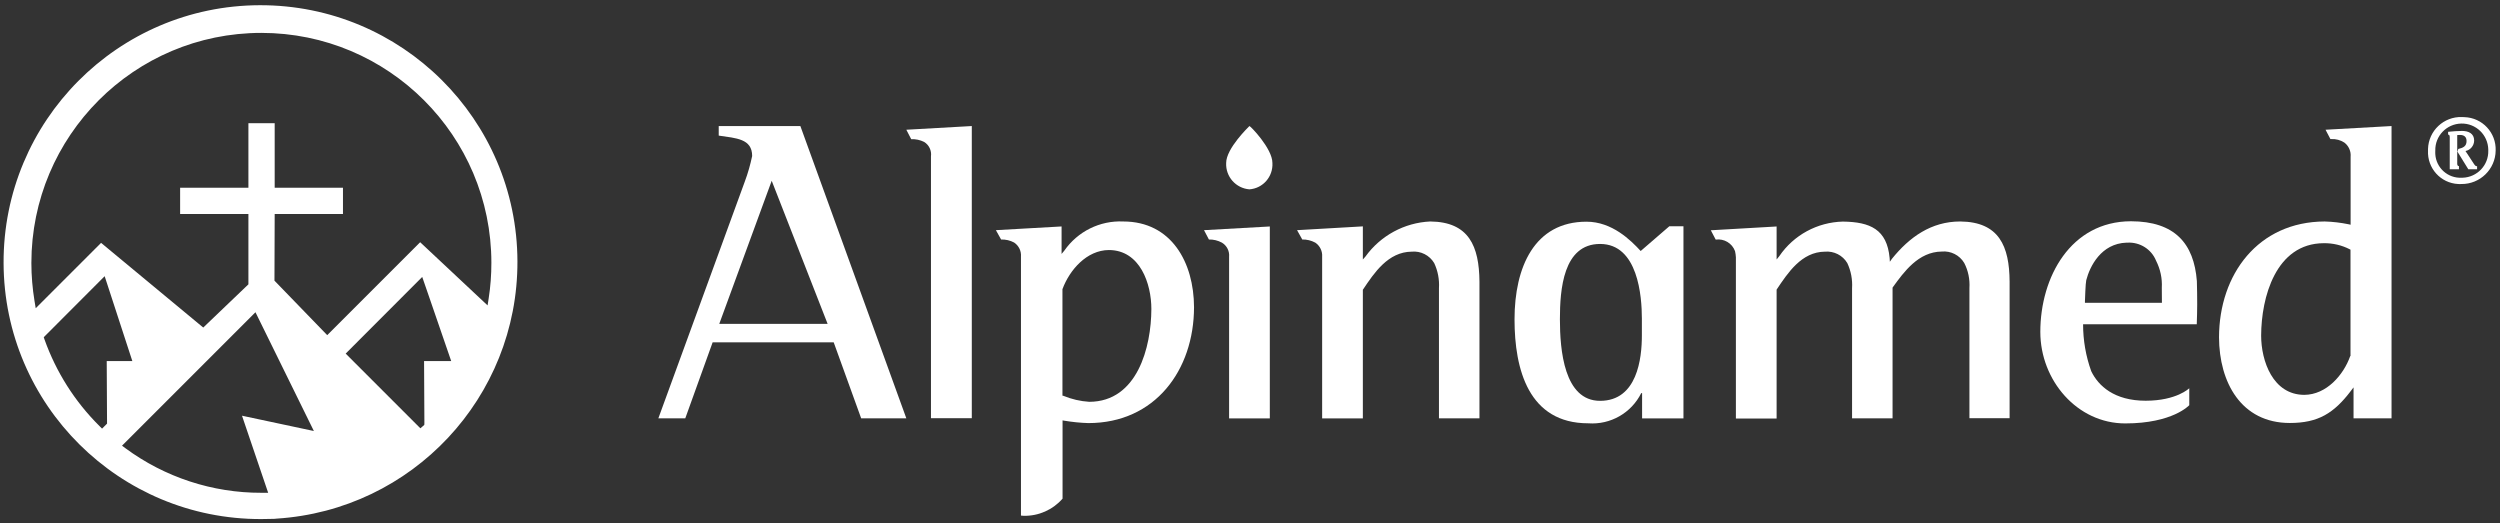 <?xml version="1.0" encoding="UTF-8"?>
<!-- Generator: Adobe Illustrator 26.1.0, SVG Export Plug-In . SVG Version: 6.00 Build 0)  -->
<svg xmlns="http://www.w3.org/2000/svg" xmlns:xlink="http://www.w3.org/1999/xlink" version="1.1" id="Ebene_1" x="0px" y="0px" viewBox="0 0 230.27 48.2" style="enable-background:new 0 0 230.27 48.2;" xml:space="preserve">
<rect x="0" y="0" width="230.27" height="48.2" fill="#333333" stroke="none"/>
<style type="text/css">
	.st0{fill:#FFFFFF;}
</style>
<g id="Gruppe_150" transform="translate(-1004.264 -342.688)">
	<g id="Gruppe_207" transform="translate(1004.264 342.688)">
		<g id="Gruppe_52" transform="translate(0 0)">
			<path id="Pfad_45" class="st0" d="M226.76,10.78c-1.67-0.05-3.07,1.26-3.12,2.94c0,0.05,0,0.1,0,0.15     c-0.08,1.62,1.16,3,2.78,3.08c0.1,0,0.19,0.01,0.29,0c1.72,0.02,3.14-1.36,3.16-3.08c0,0,0,0,0,0c0.06-1.65-1.23-3.03-2.88-3.08     C226.91,10.78,226.83,10.78,226.76,10.78 M226.75,16.37c-1.28,0.07-2.37-0.91-2.44-2.18c-0.01-0.11,0-0.21,0-0.32     c-0.03-1.35,1.04-2.46,2.39-2.49c1.35-0.03,2.46,1.04,2.49,2.39c0,0.03,0,0.07,0,0.1c0.04,1.34-1.02,2.46-2.37,2.5     C226.79,16.37,226.77,16.37,226.75,16.37"></path>
			<path id="Pfad_46" class="st0" d="M227.87,15.1l-0.78-1.19c0.46-0.09,0.79-0.49,0.8-0.96c0-0.67-0.54-0.89-1.12-0.89     c-0.43,0-0.85,0.04-1.28,0.08v0.26c0.17,0,0.15,0.22,0.15,0.33v2.86h0.85v-0.29c-0.16,0-0.16-0.17-0.16-0.27v-2.59     c0.08-0.01,0.17-0.01,0.26-0.01c0.36,0,0.6,0.17,0.6,0.56c0,0.5-0.34,0.63-0.76,0.73l-0.08,0.25l1,1.62h0.81v-0.28     C228.02,15.32,227.96,15.23,227.87,15.1"></path>
			<path id="Pfad_47" class="st0" d="M214.65,12.81h0.09c0.42-0.02,0.83,0.09,1.19,0.32c0.41,0.31,0.63,0.81,0.58,1.32v6.25     l-0.17-0.04c-0.73-0.15-1.48-0.24-2.22-0.26c-6.12,0.02-9.72,4.86-9.73,10.67c0.01,4.14,2.04,7.89,6.52,7.89     c2.62,0,4.06-0.9,5.62-2.95l0.25-0.33v0.41c0,1.11,0,2.09,0,2.44h3.5V11.61l-6.08,0.34L214.65,12.81z M216.51,32.78l-0.04,0.03     c-0.61,1.72-2.18,3.55-4.23,3.56c-2.89-0.01-3.97-3.12-3.97-5.46c0.01-3.5,1.33-8.49,5.77-8.51c0.83-0.01,1.65,0.18,2.39,0.56     l0.07,0.04V32.78z"></path>
			<path id="Pfad_48" class="st0" d="M196.28,20.38c-5.55,0.01-8.35,5.14-8.35,10.19c0,4.46,3.39,8.43,7.82,8.43     c4.39,0,5.9-1.68,5.9-1.68v-1.56c0,0-1.16,1.15-4.02,1.15c-2.89,0-4.36-1.37-5.01-2.72c-0.5-1.39-0.75-2.85-0.75-4.32h10.47     c0.02-0.62,0.04-1.23,0.04-1.83c0-0.31-0.01-1.85-0.03-2.15C202.08,22.42,200.31,20.39,196.28,20.38 M199.13,27.89h-7.09v-0.15     c0.01-0.17,0.05-1.65,0.12-1.93c0.33-1.28,1.37-3.38,3.71-3.46c0.05,0,0.08,0,0.09,0c1.14-0.06,2.2,0.6,2.63,1.66     c0.39,0.77,0.58,1.63,0.53,2.5L199.13,27.89z"></path>
			<path id="Pfad_49" class="st0" d="M180.55,20.4c-2.66,0-4.67,1.43-6.29,3.44l-0.19,0.27l-0.02-0.34     c-0.24-2.65-1.8-3.33-4.31-3.36c-2.35,0.06-4.53,1.24-5.85,3.18l-0.25,0.31v-3.04l-0.16,0.01l0,0l-5.9,0.34l0.45,0.86     c0.77-0.11,1.51,0.33,1.78,1.06c0.04,0.19,0.07,0.37,0.08,0.57v14.85h3.75V26.68l0.01-0.02c1.02-1.52,2.28-3.46,4.44-3.48     c0.83-0.07,1.63,0.33,2.06,1.05c0.34,0.72,0.49,1.52,0.44,2.32v11.98h3.73V26.5l0.02-0.04c1.03-1.42,2.36-3.27,4.51-3.29     c0.83-0.08,1.64,0.33,2.07,1.05c0.37,0.71,0.53,1.51,0.48,2.32v11.98h3.7V25.93C185.08,22.69,184.14,20.43,180.55,20.4"></path>
			<path id="Pfad_50" class="st0" d="M111.35,22.06c0.42-0.01,0.83,0.09,1.2,0.29c0.45,0.27,0.71,0.78,0.66,1.3v14.89h3.75V20.86     l-6.06,0.34L111.35,22.06z"></path>
			<path id="Pfad_51" class="st0" d="M115.08,11.61c-0.08,0.09-2.14,2.06-2.14,3.4c-0.06,1.26,0.89,2.33,2.14,2.43     c1.25-0.09,2.19-1.17,2.12-2.43C117.2,13.67,115.13,11.56,115.08,11.61"></path>
			<path id="Pfad_52" class="st0" d="M83.93,12.82c0.41-0.02,0.83,0.07,1.2,0.26c0.45,0.28,0.69,0.8,0.62,1.32v24.12h3.76V11.61     l-6.03,0.34L83.93,12.82z"></path>
			<path id="Pfad_53" class="st0" d="M103.46,20.4c-2.15-0.1-4.2,0.92-5.43,2.69l-0.25,0.3v-2.53h-0.04l0,0l-6.01,0.34l0.48,0.86     c0.42-0.01,0.83,0.08,1.2,0.28c0.43,0.29,0.67,0.78,0.63,1.3v23.85c0.09,0.01,0.17,0.02,0.25,0.02c1.37,0.03,2.68-0.55,3.58-1.58     v-7.21l0.16,0.03c0.74,0.12,1.48,0.2,2.22,0.22c6.13,0,9.72-4.86,9.73-10.67C109.97,24.19,107.91,20.4,103.46,20.4 M100.33,37.01     c-0.82-0.05-1.62-0.24-2.38-0.55l-0.09-0.02v-9.81l0.01-0.02c0.65-1.74,2.22-3.57,4.27-3.58c2.88,0.01,3.91,3.12,3.91,5.43     C106.04,31.96,104.77,37,100.33,37.01"></path>
			<path id="Pfad_54" class="st0" d="M131.73,20.4c-2.37,0.11-4.57,1.3-5.96,3.23l-0.24,0.27v-3.05l-0.16,0.01l0,0l-5.9,0.34     l0.48,0.86c0.42-0.01,0.83,0.09,1.2,0.29c0.43,0.29,0.67,0.79,0.63,1.3v14.89h3.75V26.68l0.02-0.02c1.02-1.52,2.3-3.46,4.48-3.48     c0.83-0.08,1.64,0.33,2.07,1.05c0.34,0.72,0.49,1.52,0.44,2.32v11.98h3.73V25.93C136.24,22.69,135.31,20.43,131.73,20.4"></path>
			<path id="Pfad_55" class="st0" d="M151.12,23.12c-0.91-0.99-2.63-2.7-4.99-2.7c-4.8,0-6.63,4.19-6.63,9     c0,4.61,1.3,9.57,6.79,9.57c2.04,0.15,3.97-0.95,4.88-2.78h0.08v2.33h3.81v-17.7h-1.3L151.12,23.12z M151.23,30.9     c0,2.1-0.42,6.02-3.85,6.02c-3.32,0-3.7-4.69-3.7-7.51c0-2.75,0.3-6.94,3.7-6.94c3.5,0,3.85,4.84,3.85,6.87V30.9z"></path>
			<path id="Pfad_56" class="st0" d="M66.2,11.61v0.88c1.6,0.24,3.08,0.28,3.08,1.88c-0.17,0.8-0.39,1.59-0.68,2.36l-7.96,21.8h2.48     l2.52-7h11.15l2.53,7h4.16l-9.76-26.92L66.2,11.61z M66.25,29.83l4.83-13.18l5.15,13.18H66.25z"></path>
		</g>
	</g>
</g>
<path id="Pfad_57" class="st0" d="M24.07,47.81C11,47.85,0.37,37.29,0.33,24.22C0.29,11.15,10.85,0.52,23.92,0.48  c13.07-0.04,23.7,10.52,23.74,23.59c0.04,12.53-9.69,22.91-22.19,23.7l-0.09,0.01l0,0l-0.13,0.01  C24.86,47.79,24.47,47.8,24.07,47.81 M11.24,41.05l0.32,0.24c3.62,2.67,8.01,4.11,12.51,4.1h0.16h0.47l-2.41-7.1l6.62,1.41  l-5.38-10.94L11.24,41.05z M4.03,31.06l0.07,0.21c1.07,3,2.8,5.73,5.06,7.97l0.24,0.24l0.46-0.46l-0.03-5.76h2.36l-2.55-7.82  L4.03,31.06z M31.84,32.57l6.88,6.88l0.36-0.31l0.01-0.16l-0.03-5.72h2.5l-2.03-5.9l-0.64-1.85l0.15,0.44l-0.15-0.44L31.84,32.57z   M25.28,25.85l4.86,5.02l8.56-8.56l6.21,5.82l0.1-0.64c0.17-1.09,0.25-2.18,0.25-3.28c0-11.7-9.49-21.18-21.19-21.18  c-11.7,0-21.18,9.49-21.18,21.19c0,1.18,0.1,2.35,0.29,3.51l0.11,0.66l6.02-6.02l9.41,7.8l4.16-3.98v-6.48h-6.29v-2.42h6.29v-5.94  h2.42v5.94h6.29v2.42h-6.29L25.28,25.85z"></path>
</svg>
